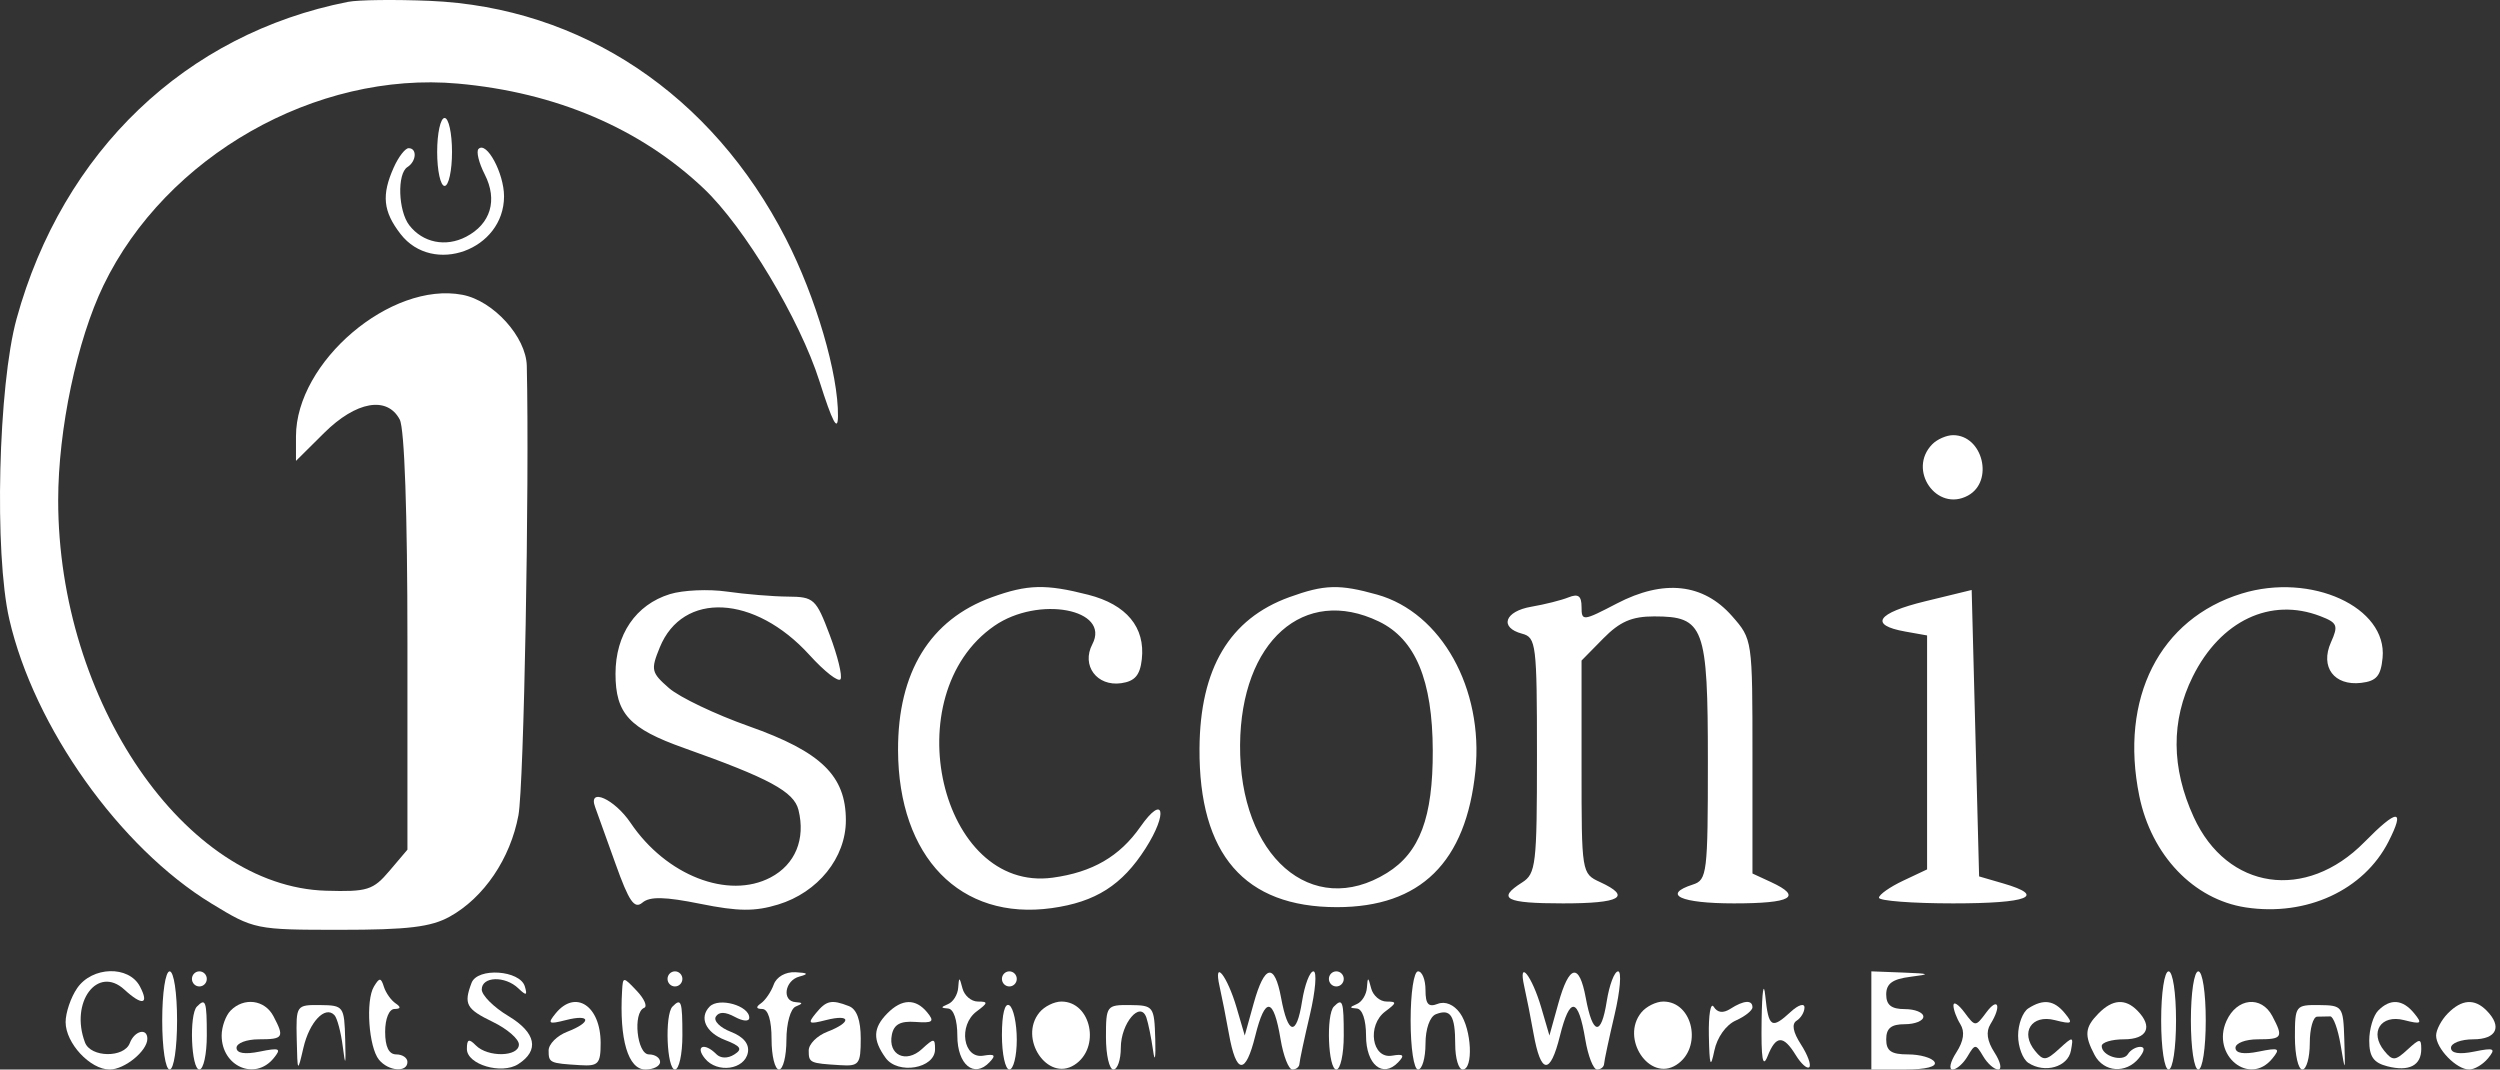 <svg width="187" height="80" viewBox="0 0 187 80" fill="none" xmlns="http://www.w3.org/2000/svg">
<rect x="0" y="0" width="187" height="80" fill="#333333" stroke="none"/>
<path fill-rule="evenodd" clip-rule="evenodd" d="M144.535 33.228C142.649 35.145 144.867 38.339 147.203 37.069C149.166 36.002 148.316 32.55 146.092 32.55C145.603 32.55 144.902 32.855 144.535 33.228ZM50.105 44.441C47.555 45.233 46.04 47.453 46.04 50.398C46.04 53.379 47.072 54.498 51.161 55.95C57.539 58.215 59.388 59.215 59.726 60.584C60.266 62.771 59.483 64.665 57.637 65.635C54.471 67.299 49.822 65.486 47.169 61.551C45.961 59.76 43.959 58.869 44.516 60.37C44.66 60.759 45.346 62.667 46.041 64.612C47.054 67.447 47.453 68.022 48.055 67.515C48.61 67.046 49.736 67.071 52.397 67.608C55.217 68.178 56.464 68.189 58.2 67.66C61.185 66.751 63.271 64.16 63.271 61.359C63.271 58.026 61.426 56.236 56.021 54.324C53.512 53.437 50.82 52.151 50.039 51.468C48.712 50.308 48.666 50.106 49.351 48.427C51.068 44.213 56.454 44.486 60.55 48.995C61.682 50.241 62.727 51.054 62.873 50.802C63.019 50.55 62.654 49.061 62.062 47.493C61.04 44.786 60.881 44.641 58.932 44.626C57.803 44.617 55.754 44.449 54.378 44.251C53.002 44.053 51.08 44.139 50.105 44.441ZM74.196 44.672C69.568 46.348 67.156 50.279 67.174 56.111C67.2 64.118 71.834 68.879 78.672 67.927C81.955 67.469 83.934 66.209 85.689 63.458C87.39 60.792 87.047 59.347 85.305 61.839C83.752 64.062 81.714 65.245 78.742 65.65C70.333 66.794 66.902 51.977 74.38 46.813C77.675 44.538 83.093 45.557 81.706 48.192C80.871 49.778 82.049 51.364 83.869 51.103C84.887 50.957 85.272 50.51 85.407 49.319C85.677 46.924 84.265 45.221 81.404 44.489C78.222 43.674 76.853 43.709 74.196 44.672ZM96.446 44.666C91.966 46.289 89.76 50.005 89.723 55.993C89.673 63.907 93.093 67.855 99.997 67.855C106.257 67.855 109.666 64.503 110.361 57.663C110.985 51.514 107.816 45.826 103.014 44.478C100.185 43.684 99.068 43.716 96.446 44.666ZM120.94 45.142C118.4 46.466 118.3 46.476 118.3 45.405C118.3 44.572 118.055 44.39 117.327 44.682C116.792 44.898 115.541 45.212 114.548 45.382C112.543 45.724 112.125 46.941 113.853 47.401C114.905 47.68 114.965 48.171 114.965 56.5C114.965 64.692 114.887 65.353 113.853 66.009C111.934 67.227 112.611 67.573 116.91 67.573C121.23 67.573 122.078 67.087 119.689 65.981C118.302 65.339 118.3 65.32 118.3 57.374V49.409L119.924 47.758C121.168 46.495 122.061 46.107 123.729 46.107C127.473 46.107 127.749 46.855 127.749 56.987C127.749 65.306 127.686 65.822 126.637 66.16C124.285 66.919 125.7 67.573 129.694 67.573C134.014 67.573 134.863 67.087 132.474 65.981L131.084 65.338V56.578C131.084 47.822 131.083 47.819 129.555 46.081C127.405 43.636 124.448 43.313 120.94 45.142ZM144.007 44.976C140.367 45.862 139.782 46.756 142.524 47.242L144.146 47.531V56.281V65.031L142.352 65.878C141.365 66.344 140.552 66.916 140.546 67.149C140.539 67.382 143.035 67.573 146.092 67.573C151.741 67.573 153.106 67.03 149.844 66.081L148.037 65.555L147.759 54.843L147.481 44.13L144.007 44.976ZM167.682 44.398C161.535 46.286 158.528 52.228 160.019 59.538C160.923 63.971 164.083 67.281 167.977 67.874C172.52 68.566 176.809 66.59 178.661 62.951C179.926 60.464 179.331 60.475 176.859 62.988C172.481 67.437 166.591 66.575 164.092 61.12C162.407 57.443 162.382 53.899 164.018 50.609C166.098 46.424 169.841 44.653 173.565 46.091C174.842 46.584 174.922 46.784 174.353 48.051C173.529 49.891 174.595 51.317 176.615 51.079C177.761 50.943 178.086 50.563 178.217 49.207C178.583 45.413 172.871 42.805 167.682 44.398ZM103.14 46.488C105.875 47.807 107.155 50.876 107.171 56.152C107.186 61.147 106.2 63.776 103.742 65.299C98.125 68.779 92.689 64.034 92.758 55.71C92.823 47.969 97.534 43.785 103.14 46.488Z" fill="white"/>
<path d="M1.243 23.835C4.691 11.325 13.894 2.527 26.03 0.139C26.794 -0.012 29.545 -0.045 32.144 0.064C43.499 0.542 53.259 7.058 58.783 17.848C61.033 22.244 62.714 27.975 62.681 31.137C62.668 32.341 62.268 31.584 61.298 28.524C59.829 23.89 55.687 16.988 52.644 14.105C47.893 9.604 41.582 6.91 34.252 6.253C23.619 5.3 12.411 11.682 7.739 21.349C5.759 25.447 4.352 32.126 4.352 37.425C4.352 52.459 13.862 66.32 24.388 66.626C27.482 66.716 27.909 66.583 29.132 65.14L30.476 63.555V48.015C30.476 38.384 30.257 32.06 29.901 31.383C28.963 29.602 26.633 30.014 24.247 32.382L22.139 34.474V32.642C22.139 27.069 29.236 21.031 34.588 22.051C36.904 22.492 39.355 25.199 39.404 27.368C39.605 36.337 39.188 58.791 38.779 60.983C38.173 64.229 36.2 67.141 33.644 68.562C32.242 69.341 30.511 69.55 25.452 69.55C19.109 69.55 19.003 69.528 15.801 67.573C8.95 63.389 2.553 54.39 0.697 46.325C-0.44 41.388 -0.135 28.833 1.243 23.835Z" fill="white"/>
<path d="M33.256 13.908C32.95 13.908 32.7 12.764 32.7 11.366C32.7 9.968 32.95 8.824 33.256 8.824C33.561 8.824 33.811 9.968 33.811 11.366C33.811 12.764 33.561 13.908 33.256 13.908Z" fill="white"/>
<path d="M29.961 17.504C28.652 15.813 28.528 14.589 29.454 12.523C29.809 11.731 30.309 11.084 30.566 11.084C31.213 11.084 31.151 12.072 30.476 12.496C29.695 12.987 29.784 15.775 30.615 16.85C31.626 18.156 33.341 18.503 34.865 17.709C36.705 16.75 37.238 14.966 36.259 13.048C35.819 12.186 35.609 11.329 35.792 11.142C36.394 10.53 37.702 12.958 37.702 14.686C37.702 18.695 32.382 20.632 29.961 17.504Z" fill="white"/>
<path d="M4.908 76.454C4.908 75.746 5.297 74.603 5.773 73.912C6.898 72.279 9.634 72.206 10.466 73.786C11.18 75.142 10.641 75.252 9.306 74.024C7.296 72.176 5.218 74.961 6.357 77.977C6.785 79.112 9.285 79.146 9.709 78.023C10.059 77.096 11.022 76.859 11.022 77.701C11.022 78.611 9.319 80 8.203 80C6.743 80 4.908 78.025 4.908 76.454Z" fill="white"/>
<path d="M12.69 80C12.376 80 12.134 78.4 12.134 76.328C12.134 74.257 12.376 72.657 12.69 72.657C13.003 72.657 13.245 74.257 13.245 76.328C13.245 78.4 13.003 80 12.69 80Z" fill="white"/>
<path d="M14.913 73.786C14.607 73.786 14.357 73.532 14.357 73.222C14.357 72.911 14.607 72.657 14.913 72.657C15.219 72.657 15.469 72.911 15.469 73.222C15.469 73.532 15.219 73.786 14.913 73.786Z" fill="white"/>
<path d="M36.869 76.442C34.869 75.473 34.671 75.111 35.272 73.52C35.714 72.35 38.895 72.563 39.258 73.786C39.461 74.47 39.367 74.498 38.772 73.928C37.78 72.976 36.035 73.031 36.035 74.013C36.035 74.448 36.928 75.34 38.02 75.995C40.098 77.241 40.371 78.569 38.761 79.599C37.518 80.394 34.923 79.627 34.923 78.464C34.923 77.726 35.072 77.665 35.59 78.192C36.487 79.104 38.814 79.057 38.814 78.127C38.814 77.719 37.939 76.96 36.869 76.442Z" fill="white"/>
<path d="M50.487 73.786C50.181 73.786 49.931 73.532 49.931 73.222C49.931 72.911 50.181 72.657 50.487 72.657C50.792 72.657 51.043 72.911 51.043 73.222C51.043 73.532 50.792 73.786 50.487 73.786Z" fill="white"/>
<path d="M56.919 75.049C57.248 74.821 57.677 74.189 57.875 73.645C58.085 73.066 58.759 72.684 59.502 72.722C60.443 72.771 60.519 72.854 59.797 73.046C58.689 73.34 58.464 74.893 59.519 74.961C60.075 74.996 60.075 75.062 59.519 75.29C59.13 75.45 58.824 76.546 58.824 77.787C58.824 79.005 58.574 80 58.269 80C57.963 80 57.713 78.983 57.713 77.741C57.713 76.314 57.456 75.478 57.018 75.472C56.551 75.466 56.519 75.328 56.919 75.049Z" fill="white"/>
<path d="M75.5 73.786C75.194 73.786 74.944 73.532 74.944 73.222C74.944 72.911 75.194 72.657 75.5 72.657C75.805 72.657 76.055 72.911 76.055 73.222C76.055 73.532 75.805 73.786 75.5 73.786Z" fill="white"/>
<path d="M91.922 77.323C91.713 76.154 91.4 74.563 91.225 73.786C90.746 71.662 91.8 72.983 92.502 75.386L93.107 77.458L93.774 75.057C94.585 72.139 95.336 71.986 95.826 74.64C96.341 77.433 96.978 77.542 97.393 74.906C97.587 73.669 97.971 72.657 98.246 72.657C98.52 72.657 98.401 74.118 97.981 75.905C97.561 77.691 97.208 79.344 97.198 79.576C97.186 79.809 96.95 80 96.671 80C96.391 80 95.995 78.984 95.788 77.743C95.263 74.584 94.633 74.5 93.892 77.49C93.164 80.432 92.466 80.374 91.922 77.323Z" fill="white"/>
<path d="M99.957 73.786C99.651 73.786 99.401 73.532 99.401 73.222C99.401 72.911 99.651 72.657 99.957 72.657C100.262 72.657 100.513 72.911 100.513 73.222C100.513 73.532 100.262 73.786 99.957 73.786Z" fill="white"/>
<path d="M106.071 80C105.757 80 105.515 78.4 105.515 76.328C105.515 74.257 105.757 72.657 106.071 72.657C106.377 72.657 106.627 73.284 106.627 74.051C106.627 75.113 106.845 75.361 107.541 75.089C108.101 74.871 108.747 75.139 109.209 75.78C110.083 76.995 110.224 80 109.406 80C109.1 80 108.85 79.153 108.85 78.117C108.85 75.961 108.511 75.432 107.406 75.863C106.949 76.041 106.627 76.96 106.627 78.083C106.627 79.138 106.377 80 106.071 80Z" fill="white"/>
<path d="M114.711 77.323C114.503 76.154 114.19 74.563 114.014 73.786C113.536 71.662 114.59 72.983 115.291 75.386L115.897 77.458L116.564 75.057C117.375 72.139 118.125 71.986 118.615 74.64C119.131 77.433 119.767 77.542 120.182 74.906C120.377 73.669 120.761 72.657 121.035 72.657C121.31 72.657 121.19 74.118 120.77 75.905C120.351 77.691 119.998 79.344 119.987 79.576C119.976 79.809 119.739 80 119.46 80C119.181 80 118.784 78.984 118.578 77.743C118.053 74.584 117.423 74.5 116.682 77.49C115.953 80.432 115.256 80.374 114.711 77.323Z" fill="white"/>
<path d="M132.213 79.012C131.848 79.935 131.726 79.2 131.768 76.328C131.8 74.153 131.925 73.328 132.044 74.493C132.289 76.872 132.51 77.008 133.958 75.676C134.517 75.162 134.975 75.019 134.975 75.36C134.975 75.701 134.711 76.145 134.389 76.347C134.001 76.59 134.11 77.193 134.711 78.124C135.21 78.899 135.492 79.663 135.335 79.822C135.179 79.98 134.724 79.577 134.324 78.925C133.39 77.406 132.839 77.428 132.213 79.012Z" fill="white"/>
<path d="M139.977 80V76.328V72.657L142.34 72.747C144.387 72.826 144.461 72.868 142.895 73.065C141.556 73.234 141.089 73.576 141.089 74.387C141.089 75.177 141.475 75.481 142.479 75.481C143.243 75.481 143.868 75.735 143.868 76.046C143.868 76.357 143.243 76.611 142.479 76.611C141.46 76.611 141.089 76.912 141.089 77.741C141.089 78.614 141.46 78.87 142.724 78.87C143.623 78.87 144.513 79.124 144.702 79.435C144.912 79.78 144.059 80 142.511 80H139.977Z" fill="white"/>
<path d="M162.211 80C161.897 80 161.655 78.4 161.655 76.328C161.655 74.257 161.897 72.657 162.211 72.657C162.524 72.657 162.767 74.257 162.767 76.328C162.767 78.4 162.524 80 162.211 80Z" fill="white"/>
<path d="M164.434 80C164.121 80 163.878 78.4 163.878 76.328C163.878 74.257 164.121 72.657 164.434 72.657C164.748 72.657 164.99 74.257 164.99 76.328C164.99 78.4 164.748 80 164.434 80Z" fill="white"/>
<path d="M28.346 79.267C27.579 78.327 27.339 74.832 27.971 73.793C28.387 73.109 28.494 73.112 28.716 73.814C28.859 74.265 29.251 74.821 29.587 75.049C30.01 75.336 29.985 75.466 29.504 75.472C29.104 75.477 28.809 76.201 28.809 77.176C28.809 78.305 29.087 78.87 29.643 78.87C30.101 78.87 30.476 79.124 30.476 79.435C30.476 80.245 29.053 80.132 28.346 79.267Z" fill="white"/>
<path d="M48.274 80C46.985 80 46.318 77.745 46.532 74.111C46.595 73.038 46.609 73.038 47.627 74.111C48.194 74.709 48.444 75.283 48.183 75.387C47.319 75.73 47.641 78.87 48.541 78.87C49 78.87 49.375 79.124 49.375 79.435C49.375 79.746 48.88 80 48.274 80Z" fill="white"/>
<path d="M70.914 75.107C71.296 74.95 71.638 74.398 71.673 73.881C71.73 73.052 71.768 73.058 71.992 73.928C72.132 74.472 72.651 74.916 73.145 74.916C73.926 74.916 73.914 75.013 73.052 75.654C71.659 76.689 72.043 79.221 73.554 78.964C74.418 78.818 74.52 78.929 74.008 79.463C72.856 80.667 71.609 79.635 71.609 77.476C71.609 76.28 71.33 75.463 70.914 75.436C70.358 75.401 70.358 75.335 70.914 75.107Z" fill="white"/>
<path d="M101.485 75.107C101.868 74.95 102.209 74.398 102.245 73.881C102.301 73.052 102.34 73.058 102.563 73.928C102.703 74.472 103.222 74.916 103.716 74.916C104.497 74.916 104.485 75.013 103.623 75.654C102.23 76.689 102.614 79.221 104.125 78.964C104.99 78.818 105.091 78.929 104.58 79.463C103.427 80.667 102.18 79.635 102.18 77.476C102.18 76.28 101.902 75.463 101.485 75.436C100.929 75.401 100.929 75.335 101.485 75.107Z" fill="white"/>
<path d="M14.913 80C14.299 80 14.137 75.893 14.728 75.293C15.384 74.625 15.469 74.872 15.469 77.458C15.469 78.856 15.219 80 14.913 80Z" fill="white"/>
<path d="M16.58 77.458C16.58 76.806 16.881 75.967 17.247 75.594C18.249 74.576 19.803 74.777 20.452 76.009C21.29 77.599 21.2 77.741 19.36 77.741C18.442 77.741 17.692 78.026 17.692 78.376C17.692 78.786 18.307 78.887 19.427 78.659C20.925 78.355 21.068 78.422 20.471 79.153C19.077 80.86 16.58 79.772 16.58 77.458Z" fill="white"/>
<path d="M22.696 78.374C22.258 80.259 22.252 80.251 22.195 77.721C22.139 75.193 22.162 75.161 23.945 75.179C25.702 75.198 25.753 75.268 25.821 77.741C25.875 79.704 25.834 79.833 25.642 78.305C25.506 77.218 25.223 76.148 25.012 75.928C24.317 75.2 23.146 76.436 22.696 78.374Z" fill="white"/>
<path d="M42.33 76.302C41.027 76.635 40.932 76.572 41.564 75.799C43.045 73.986 44.928 75.23 44.928 78.021C44.928 79.575 44.758 79.76 43.4 79.675C41.104 79.534 41.037 79.502 41.037 78.574C41.037 78.1 41.663 77.471 42.427 77.176C44.278 76.46 44.207 75.824 42.33 76.302Z" fill="white"/>
<path d="M50.487 80C49.873 80 49.711 75.893 50.302 75.293C50.958 74.625 51.043 74.872 51.043 77.458C51.043 78.856 50.792 80 50.487 80Z" fill="white"/>
<path d="M54.22 77.787C52.786 77.233 52.274 76.113 53.081 75.293C53.778 74.584 56.045 75.221 56.045 76.126C56.045 76.427 55.587 76.401 54.967 76.064C54.249 75.674 53.774 75.667 53.544 76.045C53.354 76.358 53.857 76.867 54.663 77.178C55.615 77.547 56.061 78.088 55.941 78.731C55.7 80.015 53.648 80.302 52.732 79.18C51.964 78.239 52.694 77.95 53.576 78.847C53.898 79.174 54.43 79.187 54.919 78.879C55.563 78.475 55.42 78.251 54.22 77.787Z" fill="white"/>
<path d="M61.784 76.302C60.482 76.635 60.387 76.572 61.019 75.799C61.81 74.83 62.191 74.747 63.504 75.259C64.085 75.486 64.383 76.307 64.383 77.686C64.383 79.606 64.262 79.763 62.854 79.675C60.558 79.534 60.492 79.502 60.492 78.574C60.492 78.1 61.117 77.471 61.882 77.176C63.733 76.46 63.662 75.824 61.784 76.302Z" fill="white"/>
<path d="M66.242 79.128C65.265 77.77 65.298 76.891 66.368 75.804C67.457 74.696 68.494 74.673 69.362 75.735C69.921 76.419 69.776 76.535 68.479 76.441C67.354 76.359 66.868 76.62 66.712 77.39C66.403 78.913 67.763 79.569 68.956 78.472C69.861 77.639 69.941 77.641 69.941 78.49C69.941 79.926 67.161 80.406 66.242 79.128Z" fill="white"/>
<path d="M75.5 80C75.194 80 74.944 78.841 74.944 77.425C74.944 75.852 75.16 74.985 75.5 75.199C75.805 75.391 76.055 76.549 76.055 77.774C76.055 78.999 75.805 80 75.5 80Z" fill="white"/>
<path d="M80.363 79.657C78.348 80.941 76.167 77.668 77.749 75.732C78.115 75.283 78.854 74.916 79.391 74.916C81.633 74.916 82.347 78.394 80.363 79.657Z" fill="white"/>
<path d="M83.281 80C82.976 80 82.726 78.911 82.726 77.58C82.726 75.223 82.772 75.161 84.532 75.179C86.288 75.198 86.341 75.269 86.414 77.741C86.455 79.139 86.381 79.52 86.251 78.588C86.12 77.656 85.895 76.547 85.752 76.123C85.307 74.808 83.837 76.535 83.837 78.374C83.837 79.269 83.587 80 83.281 80Z" fill="white"/>
<path d="M99.957 80C99.343 80 99.181 75.893 99.772 75.293C100.428 74.625 100.513 74.872 100.513 77.458C100.513 78.856 100.262 80 99.957 80Z" fill="white"/>
<path d="M125.386 79.657C123.371 80.941 121.19 77.668 122.772 75.732C123.138 75.283 123.877 74.916 124.414 74.916C126.657 74.916 127.37 78.394 125.386 79.657Z" fill="white"/>
<path d="M128.233 78.588C127.948 79.959 127.869 79.743 127.823 77.458C127.792 75.905 127.956 74.938 128.189 75.31C128.468 75.756 128.891 75.807 129.431 75.46C130.432 74.816 131.084 74.772 131.084 75.347C131.084 75.584 130.522 76.029 129.835 76.336C129.104 76.662 128.439 77.597 128.233 78.588Z" fill="white"/>
<path d="M146.632 76.605C146.344 76.142 146.113 75.509 146.118 75.199C146.123 74.888 146.494 75.127 146.943 75.73C147.751 76.816 147.767 76.816 148.575 75.73C149.47 74.528 149.727 75.253 148.886 76.605C148.533 77.173 148.631 77.863 149.185 78.724C149.638 79.426 149.765 80 149.467 80C149.169 80 148.663 79.555 148.343 79.012C147.787 78.07 147.731 78.07 147.175 79.012C146.855 79.555 146.349 80 146.051 80C145.754 80 145.88 79.426 146.333 78.724C146.888 77.863 146.985 77.173 146.632 76.605Z" fill="white"/>
<path d="M150.955 77.458C150.955 76.611 151.299 75.696 151.719 75.426C152.848 74.699 153.649 74.809 154.458 75.799C155.09 76.572 154.996 76.635 153.698 76.304C151.958 75.861 151.089 77.22 152.224 78.609C152.842 79.367 153.045 79.35 154.018 78.461C155.073 77.495 155.106 77.5 154.905 78.588C154.678 79.814 152.946 80.311 151.719 79.502C151.299 79.226 150.955 78.305 150.955 77.458Z" fill="white"/>
<path d="M156.672 78.908C155.89 77.423 155.946 76.845 156.97 75.804C158.014 74.742 158.97 74.673 159.876 75.594C161.063 76.799 160.624 77.741 158.876 77.741C157.959 77.741 157.208 77.968 157.208 78.245C157.208 78.99 158.787 79.474 159.169 78.846C159.349 78.548 159.764 78.305 160.088 78.305C160.461 78.305 160.424 78.618 159.988 79.153C159.023 80.333 157.358 80.21 156.672 78.908Z" fill="white"/>
<path d="M169.97 79.18C168.256 81.28 165.388 78.934 166.537 76.372C167.314 74.639 169.15 74.444 169.973 76.009C170.811 77.599 170.721 77.741 168.881 77.741C167.964 77.741 167.214 78.026 167.214 78.376C167.214 78.786 167.828 78.887 168.949 78.659C170.47 78.35 170.596 78.414 169.97 79.18Z" fill="white"/>
<path d="M172.216 80C171.91 80 171.66 78.911 171.66 77.58C171.66 75.223 171.707 75.161 173.467 75.179C175.223 75.198 175.275 75.27 175.353 77.741C175.431 80.253 175.428 80.258 175.075 78.146C174.878 76.97 174.53 76.017 174.301 76.027C174.071 76.037 173.634 76.046 173.328 76.046C173.022 76.046 172.772 76.936 172.772 78.023C172.772 79.11 172.522 80 172.216 80Z" fill="white"/>
<path d="M177.219 77.843C177.219 76.978 177.519 75.967 177.886 75.594C178.793 74.672 179.72 74.743 180.583 75.799C181.214 76.572 181.12 76.635 179.822 76.304C178.083 75.861 177.214 77.22 178.348 78.609C178.968 79.369 179.16 79.358 180.077 78.514C181.003 77.664 181.11 77.659 181.11 78.467C181.11 79.704 180.193 80.172 178.577 79.76C177.544 79.497 177.219 79.037 177.219 77.843Z" fill="white"/>
<path d="M182.221 77.458C182.221 77.037 182.614 76.292 183.094 75.804C184.139 74.742 185.095 74.673 186.001 75.594C187.187 76.799 186.749 77.741 185 77.741C184.083 77.741 183.333 78.026 183.333 78.376C183.333 78.786 183.948 78.887 185.068 78.659C186.566 78.355 186.709 78.422 186.112 79.153C185.731 79.619 185.093 80 184.694 80C183.744 80 182.221 78.434 182.221 77.458Z" fill="white"/>
</svg>
